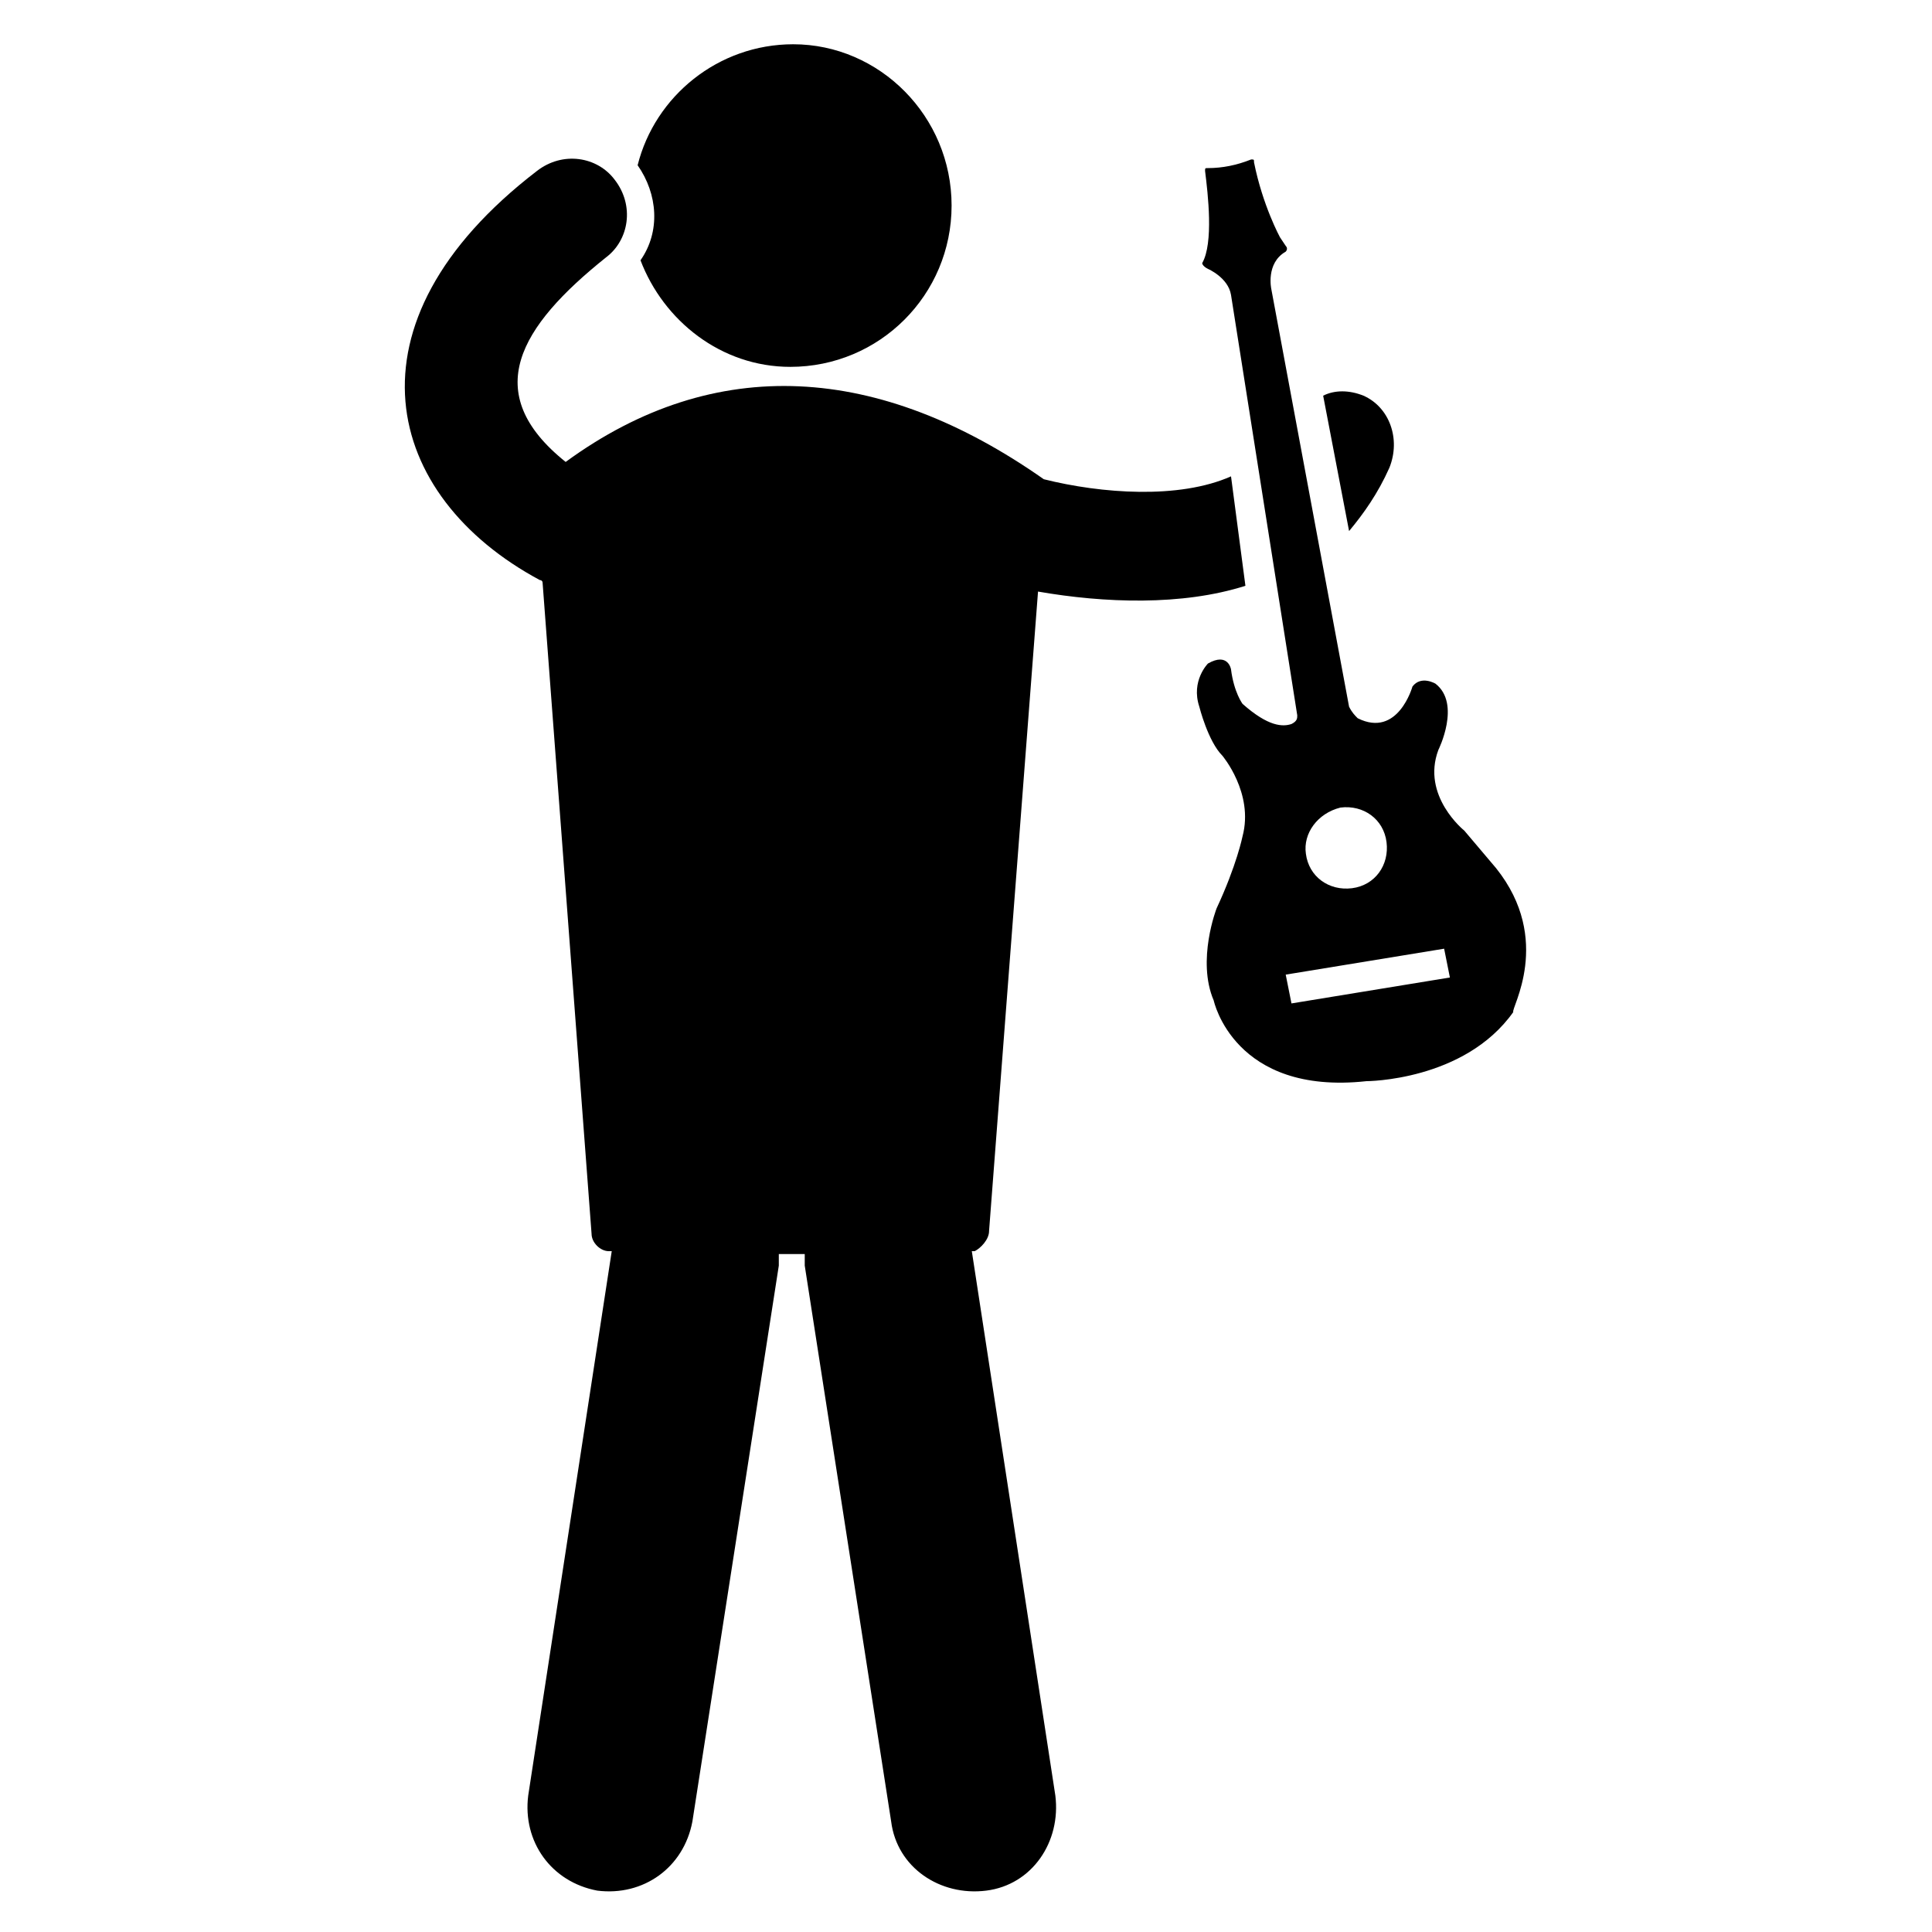 <?xml version="1.0" encoding="UTF-8"?>
<!-- Uploaded to: SVG Repo, www.svgrepo.com, Generator: SVG Repo Mixer Tools -->
<svg fill="#000000" width="800px" height="800px" version="1.1" viewBox="144 144 512 512" xmlns="http://www.w3.org/2000/svg">
 <g>
  <path d="m313.74 212.98c6.106 16.031 21.375 28.242 39.695 28.242 23.664 0 42.746-19.082 42.746-42.746 0.004-23.66-19.082-42.746-41.98-42.746-19.848 0-36.641 13.742-41.223 32.062 5.344 7.633 6.106 17.555 0.762 25.188z"/>
  <path d="m406.11 470.23 12.977-169.46c17.559 3.055 38.168 3.816 54.961-1.527l-3.816-29.004c-13.742 6.106-34.352 4.582-49.617 0.762-43.512-30.535-87.023-33.586-126.71-4.582-22.902-18.32-12.215-35.879 10.688-54.199 6.106-4.582 7.633-13.742 2.289-20.609-4.582-6.106-13.742-7.633-20.609-2.289-52.672 40.457-40.457 86.258 0.762 108.39 0 0 0.762 0 0.762 0.762l12.977 172.52c0 2.289 2.289 4.582 4.582 4.582h0.762l-22.137 144.27c-1.527 12.215 6.106 22.902 18.32 25.191 12.215 1.527 22.902-6.106 25.191-18.32l22.902-147.32v-3.055h6.871v3.055l22.902 147.32c1.527 12.215 12.977 19.848 25.191 18.32s19.848-12.977 18.32-25.191l-22.137-144.27h0.762c1.523-0.762 3.812-3.051 3.812-5.34z"/>
  <path d="m512.21 267.94c3.055-7.633 0-16.031-6.871-19.082-3.816-1.527-7.633-1.527-10.688 0l6.871 35.879c3.816-4.582 7.633-9.926 10.688-16.797z"/>
  <path d="m540.45 374.04-8.398-9.922s-11.449-9.16-6.871-21.375c0 0 6.106-12.215-0.762-17.559 0 0-3.816-2.289-6.106 0.762 0 0-3.816 13.742-14.504 8.398-0.762-0.762-1.527-1.527-2.289-3.055l-20.609-110.68s-1.527-6.871 3.816-9.922c0 0 0.762-0.762 0-1.527l-1.527-2.289s-4.582-8.398-6.871-19.848c0-0.766 0-0.766-0.762-0.766-3.816 1.527-7.633 2.289-11.449 2.289-0.762 0-0.762 0-0.762 0.762 0.762 6.106 2.289 19.082-0.762 24.426 0 0 0 0.762 1.527 1.527 0 0 5.344 2.289 6.106 6.871l17.559 111.45c0 0.762 0 1.527-1.527 2.289-2.289 0.762-6.106 0.762-12.977-5.344 0 0-2.289-3.055-3.055-9.16 0 0-0.762-4.582-6.106-1.527 0 0-4.582 4.582-2.289 11.449 0 0 2.289 9.16 6.106 12.977 0 0 8.398 9.922 5.344 21.375 0 0-1.527 7.633-6.871 19.082 0 0-5.344 13.742-0.762 24.426 0 0 5.344 25.191 40.457 21.375 0 0 25.953 0 38.93-18.32-0.77-0.758 10.684-19.078-4.586-38.164zm-41.219-16.027c6.106-0.762 11.449 3.055 12.215 9.16 0.762 6.106-3.055 11.449-9.16 12.215-6.106 0.762-11.449-3.055-12.215-9.16-0.766-5.348 3.051-10.688 9.16-12.215zm-12.977 51.906-1.527-7.633 41.984-6.871 1.527 7.633z"/>
 </g>
</svg>